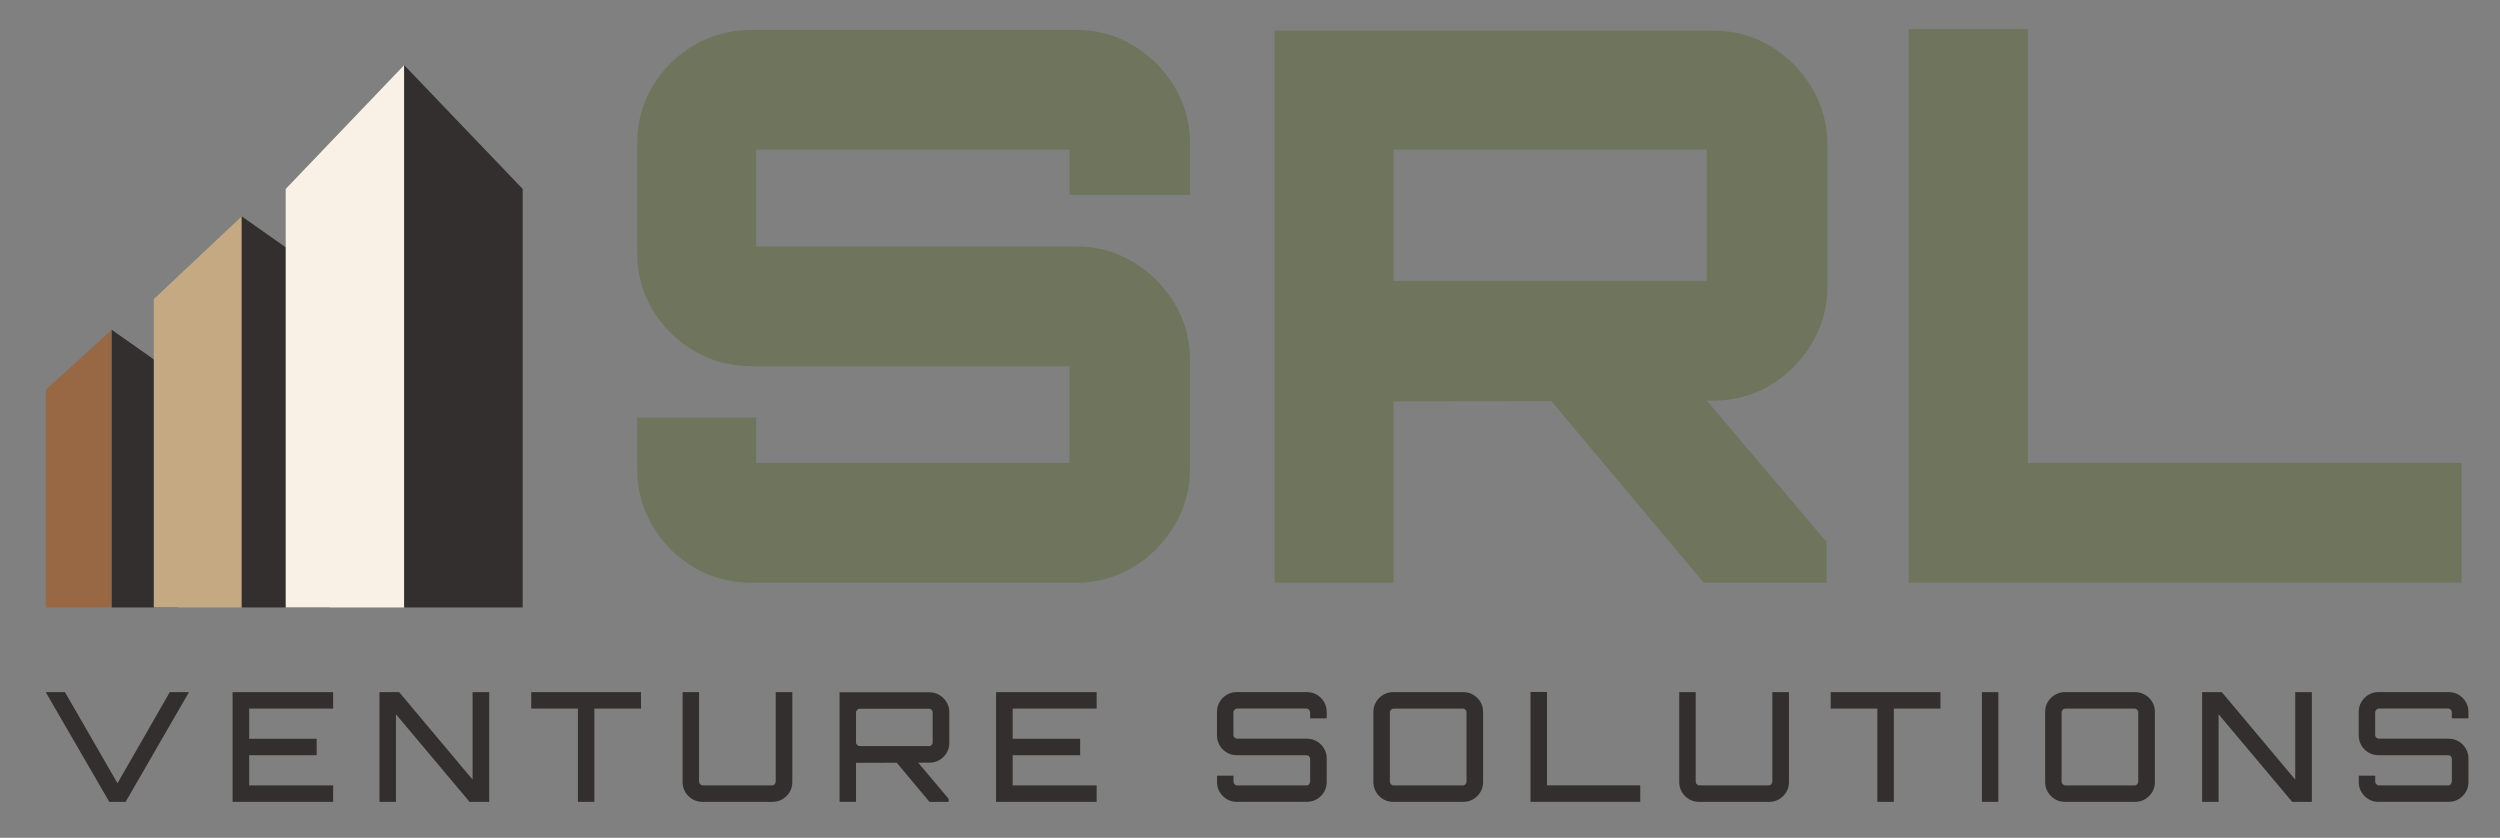 <svg xmlns="http://www.w3.org/2000/svg" width="743" height="249" viewBox="0 0 743 249" fill="none"><rect x="0" y="0" width="743" height="249" fill="#808080" stroke="none"/><g clip-path="url(#clip0_2_4)"><path d="M223.14 173.18C217.05 173.18 211.42 171.66 206.25 168.62C201.08 165.58 196.97 161.47 193.93 156.3C190.89 151.13 189.37 145.5 189.37 139.41V124.12H224.74V137.58H317.85V108.83H223.14C217.05 108.83 211.42 107.31 206.25 104.27C201.08 101.23 196.97 97.16 193.93 92.06C190.89 86.96 189.37 81.3 189.37 75.06V42.65C189.37 36.41 190.89 30.75 193.93 25.65C196.97 20.56 201.08 16.49 206.25 13.44C211.42 10.4 217.05 8.88 223.14 8.88H319.9C325.98 8.88 331.58 10.4 336.67 13.44C341.77 16.48 345.87 20.55 348.99 25.65C352.11 30.75 353.67 36.42 353.67 42.65V57.94H317.84V44.48H224.73V73.23H319.89C325.97 73.23 331.57 74.75 336.66 77.79C341.76 80.83 345.86 84.9 348.98 90C352.1 95.1 353.66 100.77 353.66 107V139.41C353.66 145.5 352.1 151.13 348.98 156.3C345.86 161.47 341.75 165.58 336.66 168.62C331.56 171.67 325.97 173.18 319.89 173.18H223.14Z" fill="#6F755C"></path><path d="M378.78 173.18V9.09H509.09C515.33 9.09 520.99 10.61 526.09 13.65C531.19 16.69 535.29 20.8 538.41 25.97C541.53 31.14 543.09 36.77 543.09 42.86V85.31C543.09 91.4 541.53 97.03 538.41 102.2C535.29 107.37 531.18 111.48 526.09 114.52C520.99 117.56 515.32 119.08 509.09 119.08L414.15 119.31V173.17H378.78V173.18ZM507.26 83.49V44.47H414.15V83.49H507.26ZM506.35 173.18L458.65 116.35H504.98L542.86 161.08V173.18H506.35Z" fill="#6F755C"></path><path d="M567.28 173.18V8.64H602.65V137.58H731.6V173.18H567.28Z" fill="#6F755C"></path><path d="M32.48 238.31L13.59 205.7H19.3L34.92 232.78L50.46 205.7H56.17L37.33 238.31H32.48Z" fill="#322F2E"></path><path d="M69.12 238.31V205.7H99.01V210.59H74.05V219.56H94.11V224.45H74.05V233.42H99.01V238.31H69.12Z" fill="#322F2E"></path><path d="M112.78 238.31V205.7H118.62L140.45 231.7V205.7H145.39V238.31H139.55L117.67 212.27V238.31H112.78Z" fill="#322F2E"></path><path d="M171.75 238.31V210.59H157.89V205.7H190.5V210.59H176.64V238.31H171.75Z" fill="#322F2E"></path><path d="M205.79 237.52C204.9 236.99 204.19 236.28 203.66 235.39C203.13 234.5 202.87 233.51 202.87 232.42V205.7H207.76V232.29C207.76 232.59 207.87 232.86 208.1 233.08C208.33 233.3 208.59 233.42 208.89 233.42H229.45C229.75 233.42 230.01 233.31 230.22 233.08C230.43 232.85 230.54 232.59 230.54 232.29V205.7H235.48V232.42C235.48 233.51 235.21 234.5 234.69 235.39C234.16 236.28 233.45 236.99 232.56 237.52C231.67 238.05 230.68 238.31 229.59 238.31H208.76C207.67 238.31 206.68 238.04 205.79 237.52Z" fill="#322F2E"></path><path d="M249.52 238.31V205.75H276.2C277.29 205.75 278.28 206.02 279.19 206.56C280.1 207.1 280.81 207.82 281.34 208.71C281.87 209.6 282.13 210.58 282.13 211.63V220.78C282.13 221.87 281.86 222.86 281.34 223.75C280.81 224.64 280.09 225.35 279.19 225.88C278.29 226.41 277.29 226.67 276.2 226.67L254.41 226.71V238.3H249.52V238.31ZM255.54 221.73H276.1C276.4 221.73 276.66 221.62 276.87 221.41C277.08 221.2 277.19 220.94 277.19 220.64V211.76C277.19 211.46 277.08 211.19 276.87 210.97C276.66 210.74 276.4 210.63 276.1 210.63H255.54C255.24 210.63 254.97 210.74 254.75 210.97C254.53 211.2 254.41 211.46 254.41 211.76V220.64C254.41 220.94 254.52 221.2 254.75 221.41C254.98 221.62 255.24 221.73 255.54 221.73ZM276.24 238.31L266.05 226.13H272.43L281.94 237.41V238.32H276.24V238.31Z" fill="#322F2E"></path><path d="M296.03 238.31V205.7H325.92V210.59H300.96V219.56H321.02V224.45H300.96V233.42H325.92V238.31H296.03Z" fill="#322F2E"></path><path d="M367.59 238.31C366.5 238.31 365.51 238.05 364.62 237.52C363.73 236.99 363.02 236.28 362.49 235.39C361.96 234.5 361.7 233.51 361.7 232.42V230.52H366.59V232.29C366.59 232.59 366.7 232.86 366.93 233.08C367.16 233.3 367.42 233.42 367.72 233.42H388.28C388.58 233.42 388.84 233.31 389.05 233.08C389.26 232.85 389.37 232.59 389.37 232.29V225.59C389.37 225.26 389.26 224.99 389.05 224.77C388.84 224.55 388.58 224.45 388.28 224.45H367.58C366.49 224.45 365.5 224.19 364.61 223.66C363.72 223.13 363.01 222.42 362.48 221.53C361.95 220.64 361.69 219.65 361.69 218.56V211.58C361.69 210.49 361.95 209.5 362.48 208.61C363.01 207.72 363.72 207.01 364.61 206.48C365.5 205.95 366.49 205.69 367.58 205.69H388.41C389.5 205.69 390.49 205.95 391.38 206.48C392.27 207.01 392.98 207.72 393.51 208.61C394.04 209.5 394.3 210.49 394.3 211.58V213.48H389.36V211.71C389.36 211.41 389.25 211.14 389.04 210.92C388.83 210.7 388.57 210.58 388.27 210.58H367.71C367.41 210.58 367.14 210.69 366.92 210.92C366.7 211.15 366.58 211.41 366.58 211.71V218.41C366.58 218.74 366.69 219.01 366.92 219.22C367.15 219.43 367.41 219.54 367.71 219.54H388.41C389.5 219.54 390.49 219.8 391.38 220.33C392.27 220.86 392.98 221.57 393.51 222.46C394.04 223.35 394.3 224.34 394.3 225.43V232.41C394.3 233.5 394.04 234.49 393.51 235.38C392.98 236.27 392.27 236.98 391.38 237.51C390.49 238.04 389.5 238.3 388.41 238.3H367.59V238.31Z" fill="#322F2E"></path><path d="M414.06 238.31C412.97 238.31 411.98 238.05 411.09 237.52C410.2 236.99 409.49 236.28 408.96 235.39C408.43 234.5 408.17 233.51 408.17 232.42V211.59C408.17 210.5 408.44 209.51 408.96 208.62C409.49 207.73 410.2 207.02 411.09 206.49C411.98 205.96 412.97 205.7 414.06 205.7H434.89C435.98 205.7 436.97 205.96 437.86 206.49C438.75 207.02 439.46 207.73 439.99 208.62C440.52 209.51 440.78 210.5 440.78 211.59V232.42C440.78 233.51 440.51 234.5 439.99 235.39C439.46 236.28 438.75 236.99 437.86 237.52C436.97 238.05 435.98 238.31 434.89 238.31H414.06ZM414.2 233.42H434.76C435.06 233.42 435.32 233.31 435.53 233.08C435.74 232.85 435.85 232.59 435.85 232.29V211.73C435.85 211.43 435.74 211.16 435.53 210.94C435.32 210.72 435.06 210.6 434.76 210.6H414.2C413.9 210.6 413.63 210.71 413.41 210.94C413.19 211.17 413.07 211.43 413.07 211.73V232.29C413.07 232.59 413.18 232.86 413.41 233.08C413.64 233.3 413.89 233.42 414.2 233.42Z" fill="#322F2E"></path><path d="M454.87 238.31V205.65H459.76V233.41H487.48V238.3H454.87V238.31Z" fill="#322F2E"></path><path d="M501.99 237.52C501.1 236.99 500.39 236.28 499.86 235.39C499.33 234.5 499.07 233.51 499.07 232.42V205.7H503.96V232.29C503.96 232.59 504.07 232.86 504.3 233.08C504.53 233.3 504.79 233.42 505.09 233.42H525.65C525.95 233.42 526.21 233.31 526.42 233.08C526.63 232.85 526.74 232.59 526.74 232.29V205.7H531.68V232.42C531.68 233.51 531.41 234.5 530.89 235.39C530.36 236.28 529.65 236.99 528.76 237.52C527.87 238.05 526.88 238.31 525.79 238.31H504.96C503.88 238.31 502.89 238.04 501.99 237.52Z" fill="#322F2E"></path><path d="M557.95 238.31V210.59H544.09V205.7H576.7V210.59H562.84V238.31H557.95Z" fill="#322F2E"></path><path d="M589.02 238.31V205.7H593.91V238.31H589.02Z" fill="#322F2E"></path><path d="M613.71 238.31C612.62 238.31 611.63 238.05 610.74 237.52C609.85 236.99 609.14 236.28 608.61 235.39C608.08 234.5 607.82 233.51 607.82 232.42V211.59C607.82 210.5 608.09 209.51 608.61 208.62C609.14 207.73 609.85 207.02 610.74 206.49C611.63 205.96 612.62 205.7 613.71 205.7H634.54C635.63 205.7 636.62 205.96 637.51 206.49C638.4 207.02 639.11 207.73 639.64 208.62C640.17 209.51 640.43 210.5 640.43 211.59V232.42C640.43 233.51 640.16 234.5 639.64 235.39C639.11 236.28 638.4 236.99 637.51 237.52C636.62 238.05 635.63 238.31 634.54 238.31H613.71ZM613.84 233.42H634.4C634.7 233.42 634.96 233.31 635.17 233.08C635.38 232.85 635.49 232.59 635.49 232.29V211.73C635.49 211.43 635.38 211.16 635.17 210.94C634.96 210.72 634.7 210.6 634.4 210.6H613.84C613.54 210.6 613.27 210.71 613.05 210.94C612.83 211.17 612.71 211.43 612.71 211.73V232.29C612.71 232.59 612.82 232.86 613.05 233.08C613.28 233.3 613.54 233.42 613.84 233.42Z" fill="#322F2E"></path><path d="M654.47 238.31V205.7H660.31L682.14 231.7V205.7H687.08V238.31H681.24L659.36 212.27V238.31H654.47Z" fill="#322F2E"></path><path d="M706.91 238.31C705.82 238.31 704.83 238.05 703.94 237.52C703.05 236.99 702.34 236.28 701.81 235.39C701.28 234.5 701.02 233.51 701.02 232.42V230.52H705.91V232.29C705.91 232.59 706.02 232.86 706.25 233.08C706.48 233.3 706.74 233.42 707.04 233.42H727.6C727.9 233.42 728.16 233.31 728.37 233.08C728.58 232.85 728.69 232.59 728.69 232.29V225.59C728.69 225.26 728.58 224.99 728.37 224.77C728.16 224.55 727.9 224.45 727.6 224.45H706.9C705.81 224.45 704.82 224.19 703.93 223.66C703.04 223.13 702.33 222.42 701.8 221.53C701.27 220.64 701.01 219.65 701.01 218.56V211.58C701.01 210.49 701.27 209.5 701.8 208.61C702.33 207.72 703.04 207.01 703.93 206.48C704.82 205.95 705.81 205.69 706.9 205.69H727.73C728.82 205.69 729.81 205.95 730.7 206.48C731.59 207.01 732.3 207.72 732.83 208.61C733.36 209.5 733.62 210.49 733.62 211.58V213.48H728.68V211.71C728.68 211.41 728.57 211.14 728.36 210.92C728.15 210.7 727.89 210.58 727.59 210.58H707.03C706.73 210.58 706.46 210.69 706.24 210.92C706.02 211.15 705.9 211.41 705.9 211.71V218.41C705.9 218.74 706.01 219.01 706.24 219.22C706.47 219.43 706.73 219.54 707.03 219.54H727.73C728.82 219.54 729.81 219.8 730.7 220.33C731.59 220.86 732.3 221.57 732.83 222.46C733.36 223.35 733.62 224.34 733.62 225.43V232.41C733.62 233.5 733.36 234.49 732.83 235.38C732.3 236.27 731.59 236.98 730.7 237.51C729.81 238.04 728.82 238.3 727.73 238.3H706.91V238.31Z" fill="#322F2E"></path><path d="M33.2 98.01V180.53H13.6V115.83L33.2 98.01Z" fill="#976843"></path><path d="M33.2 98.01V180.53H52.81V111.81L33.2 98.01Z" fill="#322F2E"></path><path d="M71.84 64.3V180.53H45.7V88.9L71.84 64.3Z" fill="#C4A983"></path><path d="M71.84 64.3V180.53H97.98V82.71L71.84 64.3Z" fill="#322F2E"></path><path d="M120.12 19.36V180.53H84.91V56.16L120.12 19.36Z" fill="#FAF1E6"></path><path d="M120.12 19.36V180.53H155.34V56.16L120.12 19.36Z" fill="#322F2E"></path></g><defs><clipPath id="clip0_2_4"><rect width="743" height="249" fill="white"></rect></clipPath></defs></svg>